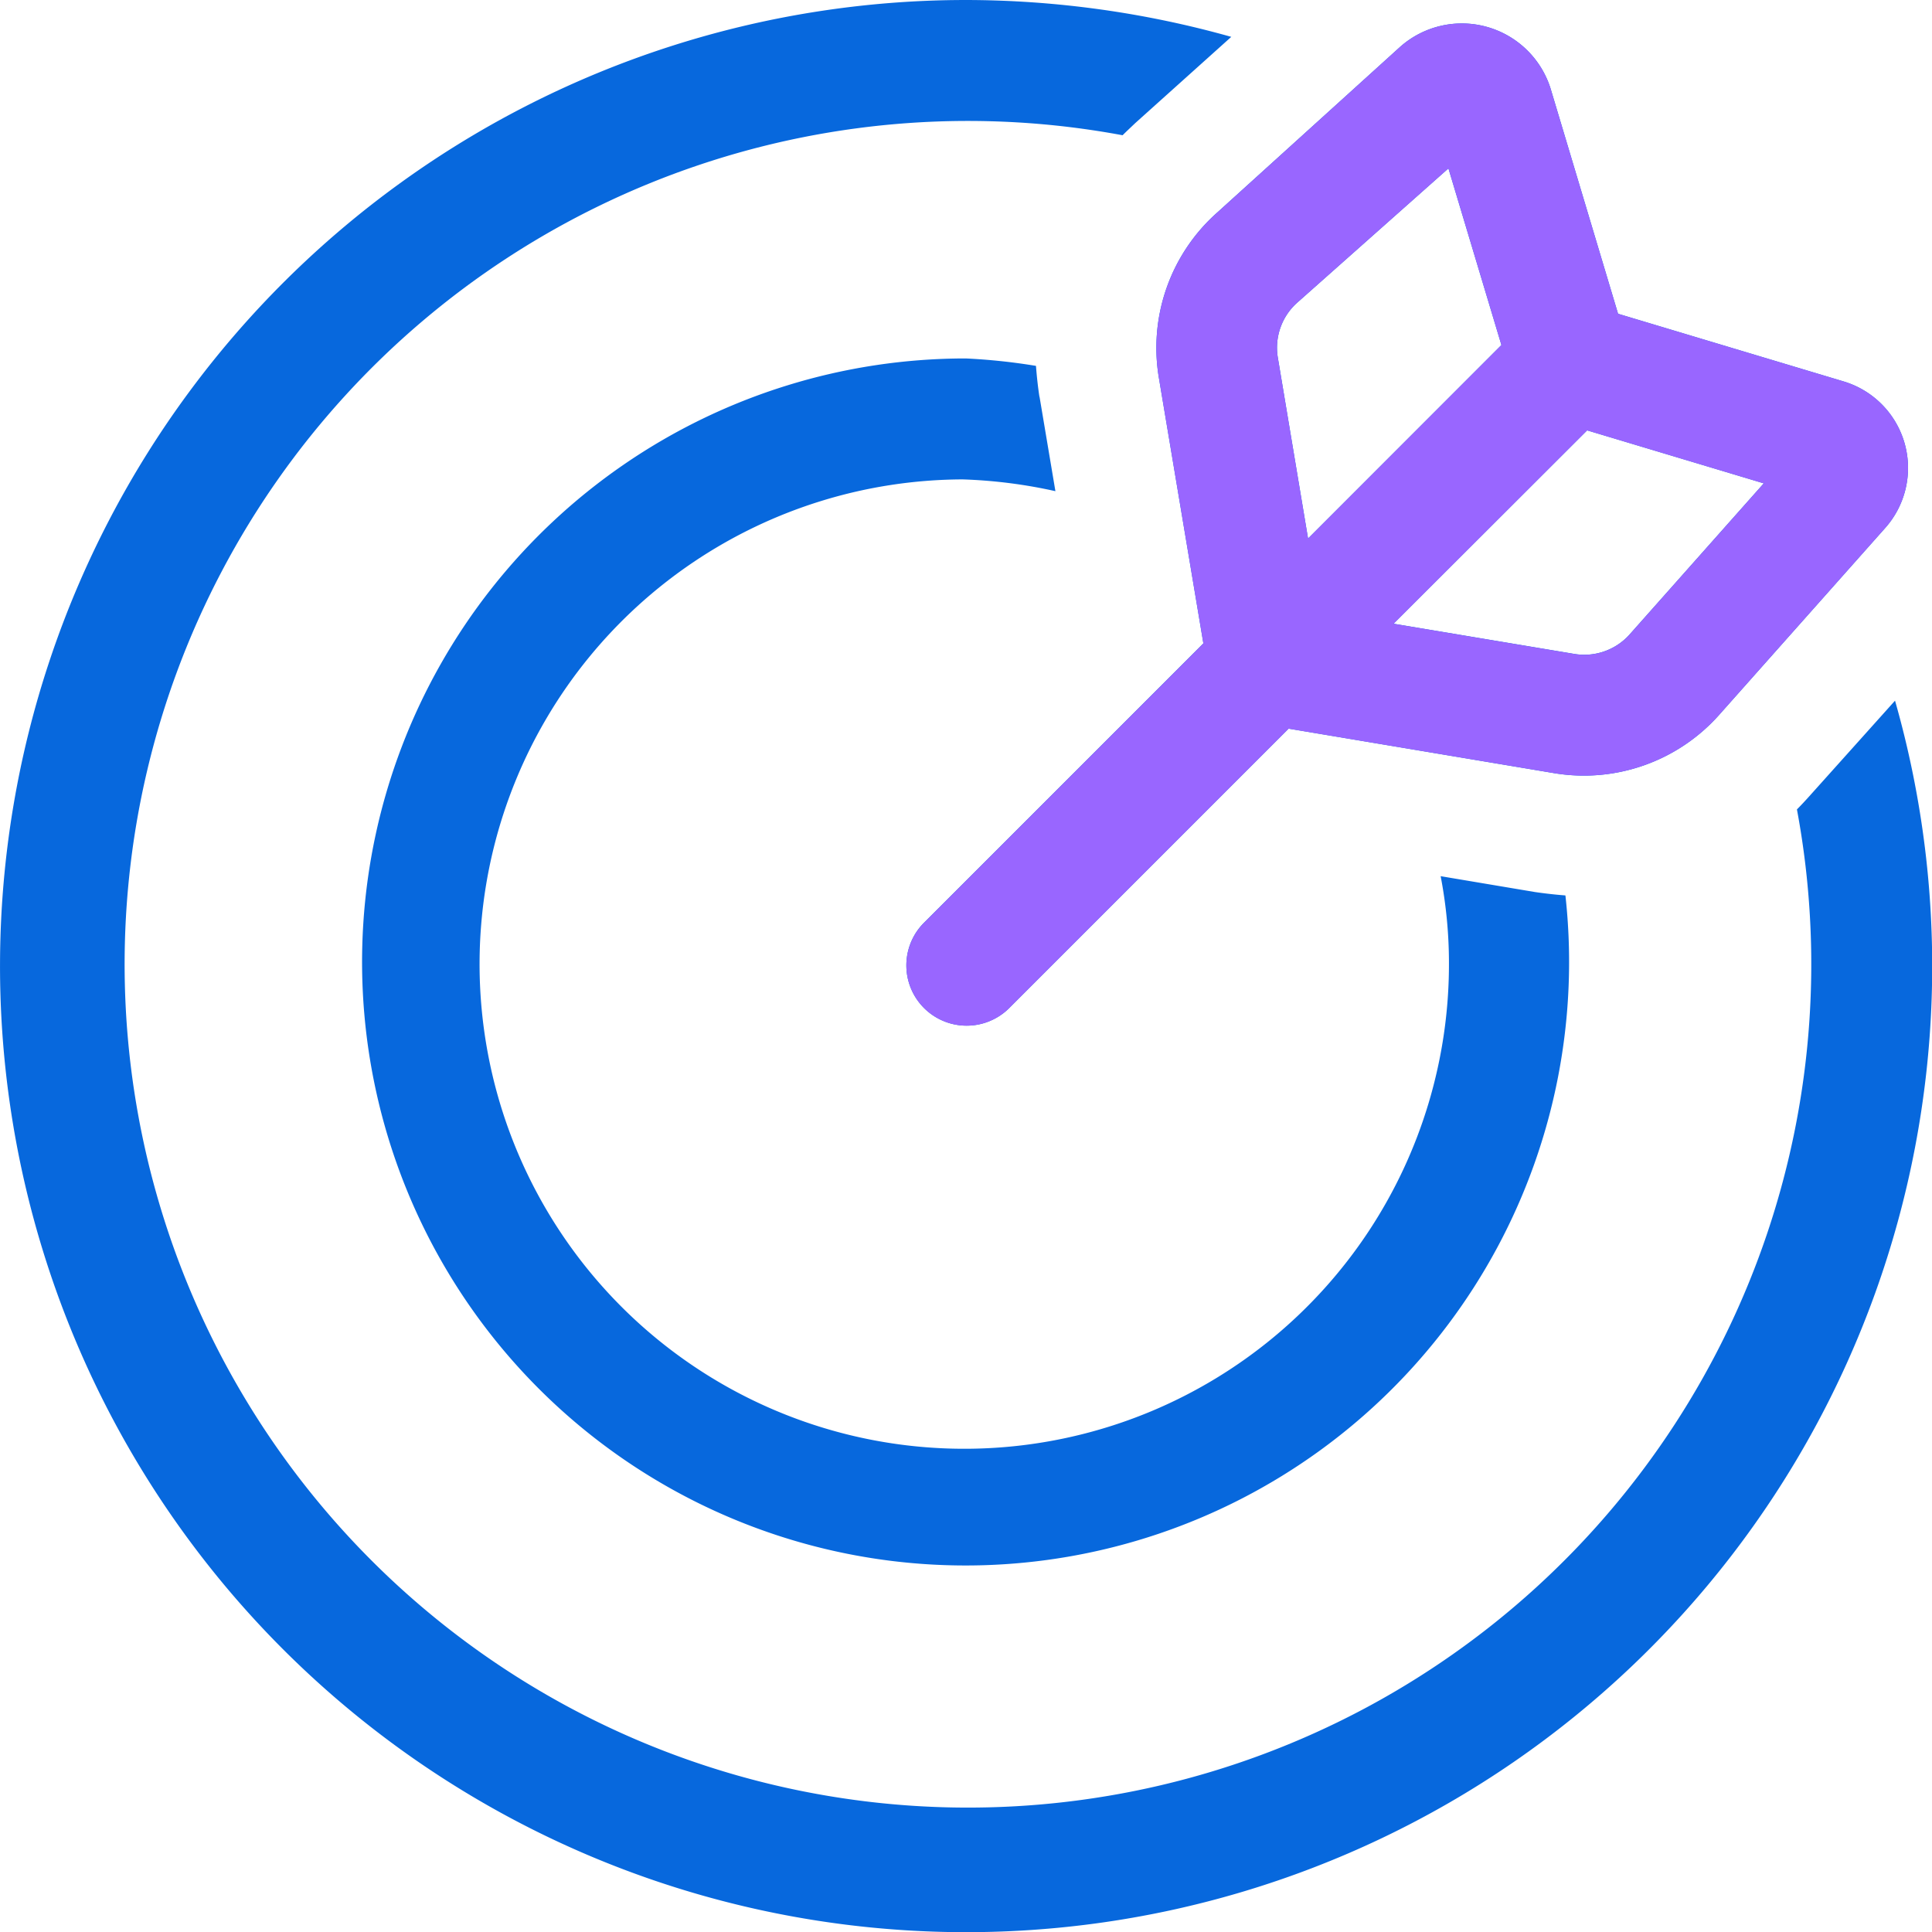 <svg xmlns="http://www.w3.org/2000/svg" width="32.813" height="32.813" viewBox="0 0 32.813 32.813">
  <g id="Payment_surveillance" data-name="Payment  surveillance" transform="translate(-935.424 -3389.551)">
    <path id="bullseye-arrow-light" d="M19.284,2.088c-.071.068-.147.138-.218.209a14.323,14.323,0,1,0,11.453,11.45c.07-.07.141-.147.205-.218L32.185,11.9A16.408,16.408,0,1,1,16.407,0a16.719,16.719,0,0,1,4.505.626ZM17.656,6.742l.269,1.6a8.474,8.474,0,0,0-1.577-.2,8.232,8.232,0,1,0,8.261,8.2,7.844,7.844,0,0,0-.141-1.461l1.6.269q.26.038.519.058a10.25,10.25,0,1,1-10.184-9.12,10.287,10.287,0,0,1,1.192.126c.013.174.032.348.058.521Zm4.23,5.633-4.755,4.755a1.024,1.024,0,0,1-1.448-1.448l4.755-4.755-.756-4.512a3.071,3.071,0,0,1,.993-2.807L23.783.793a1.58,1.58,0,0,1,2.551.708l1.147,3.828,3.833,1.15a1.534,1.534,0,0,1,.7,2.493l-2.813,3.166a3.074,3.074,0,0,1-2.807.993Zm1.782-1.782,3.07.513a1.031,1.031,0,0,0,.936-.327l2.282-2.57-3-.9ZM25.5,5.86l-.9-3-2.57,2.282a1.025,1.025,0,0,0-.327.934l.513,3.07Z" transform="translate(935.424 3389.551)" fill="#0768dd"/>
    <path id="bullseye-arrow-light-2" data-name="bullseye-arrow-light" d="M21.886,12.376l-4.755,4.755a1.024,1.024,0,0,1-1.448-1.448l4.755-4.755-.756-4.512a3.071,3.071,0,0,1,.993-2.807L23.783.793a1.58,1.58,0,0,1,2.551.708l1.147,3.828,3.833,1.15a1.534,1.534,0,0,1,.7,2.493l-2.813,3.166a3.074,3.074,0,0,1-2.807.993Zm1.782-1.782,3.07.513a1.031,1.031,0,0,0,.936-.327l2.282-2.57-3-.9ZM25.5,5.86l-.9-3-2.57,2.282a1.025,1.025,0,0,0-.327.934l.513,3.07Z" transform="translate(935.424 3389.551)" fill="#96f"/>
  </g>
</svg>
